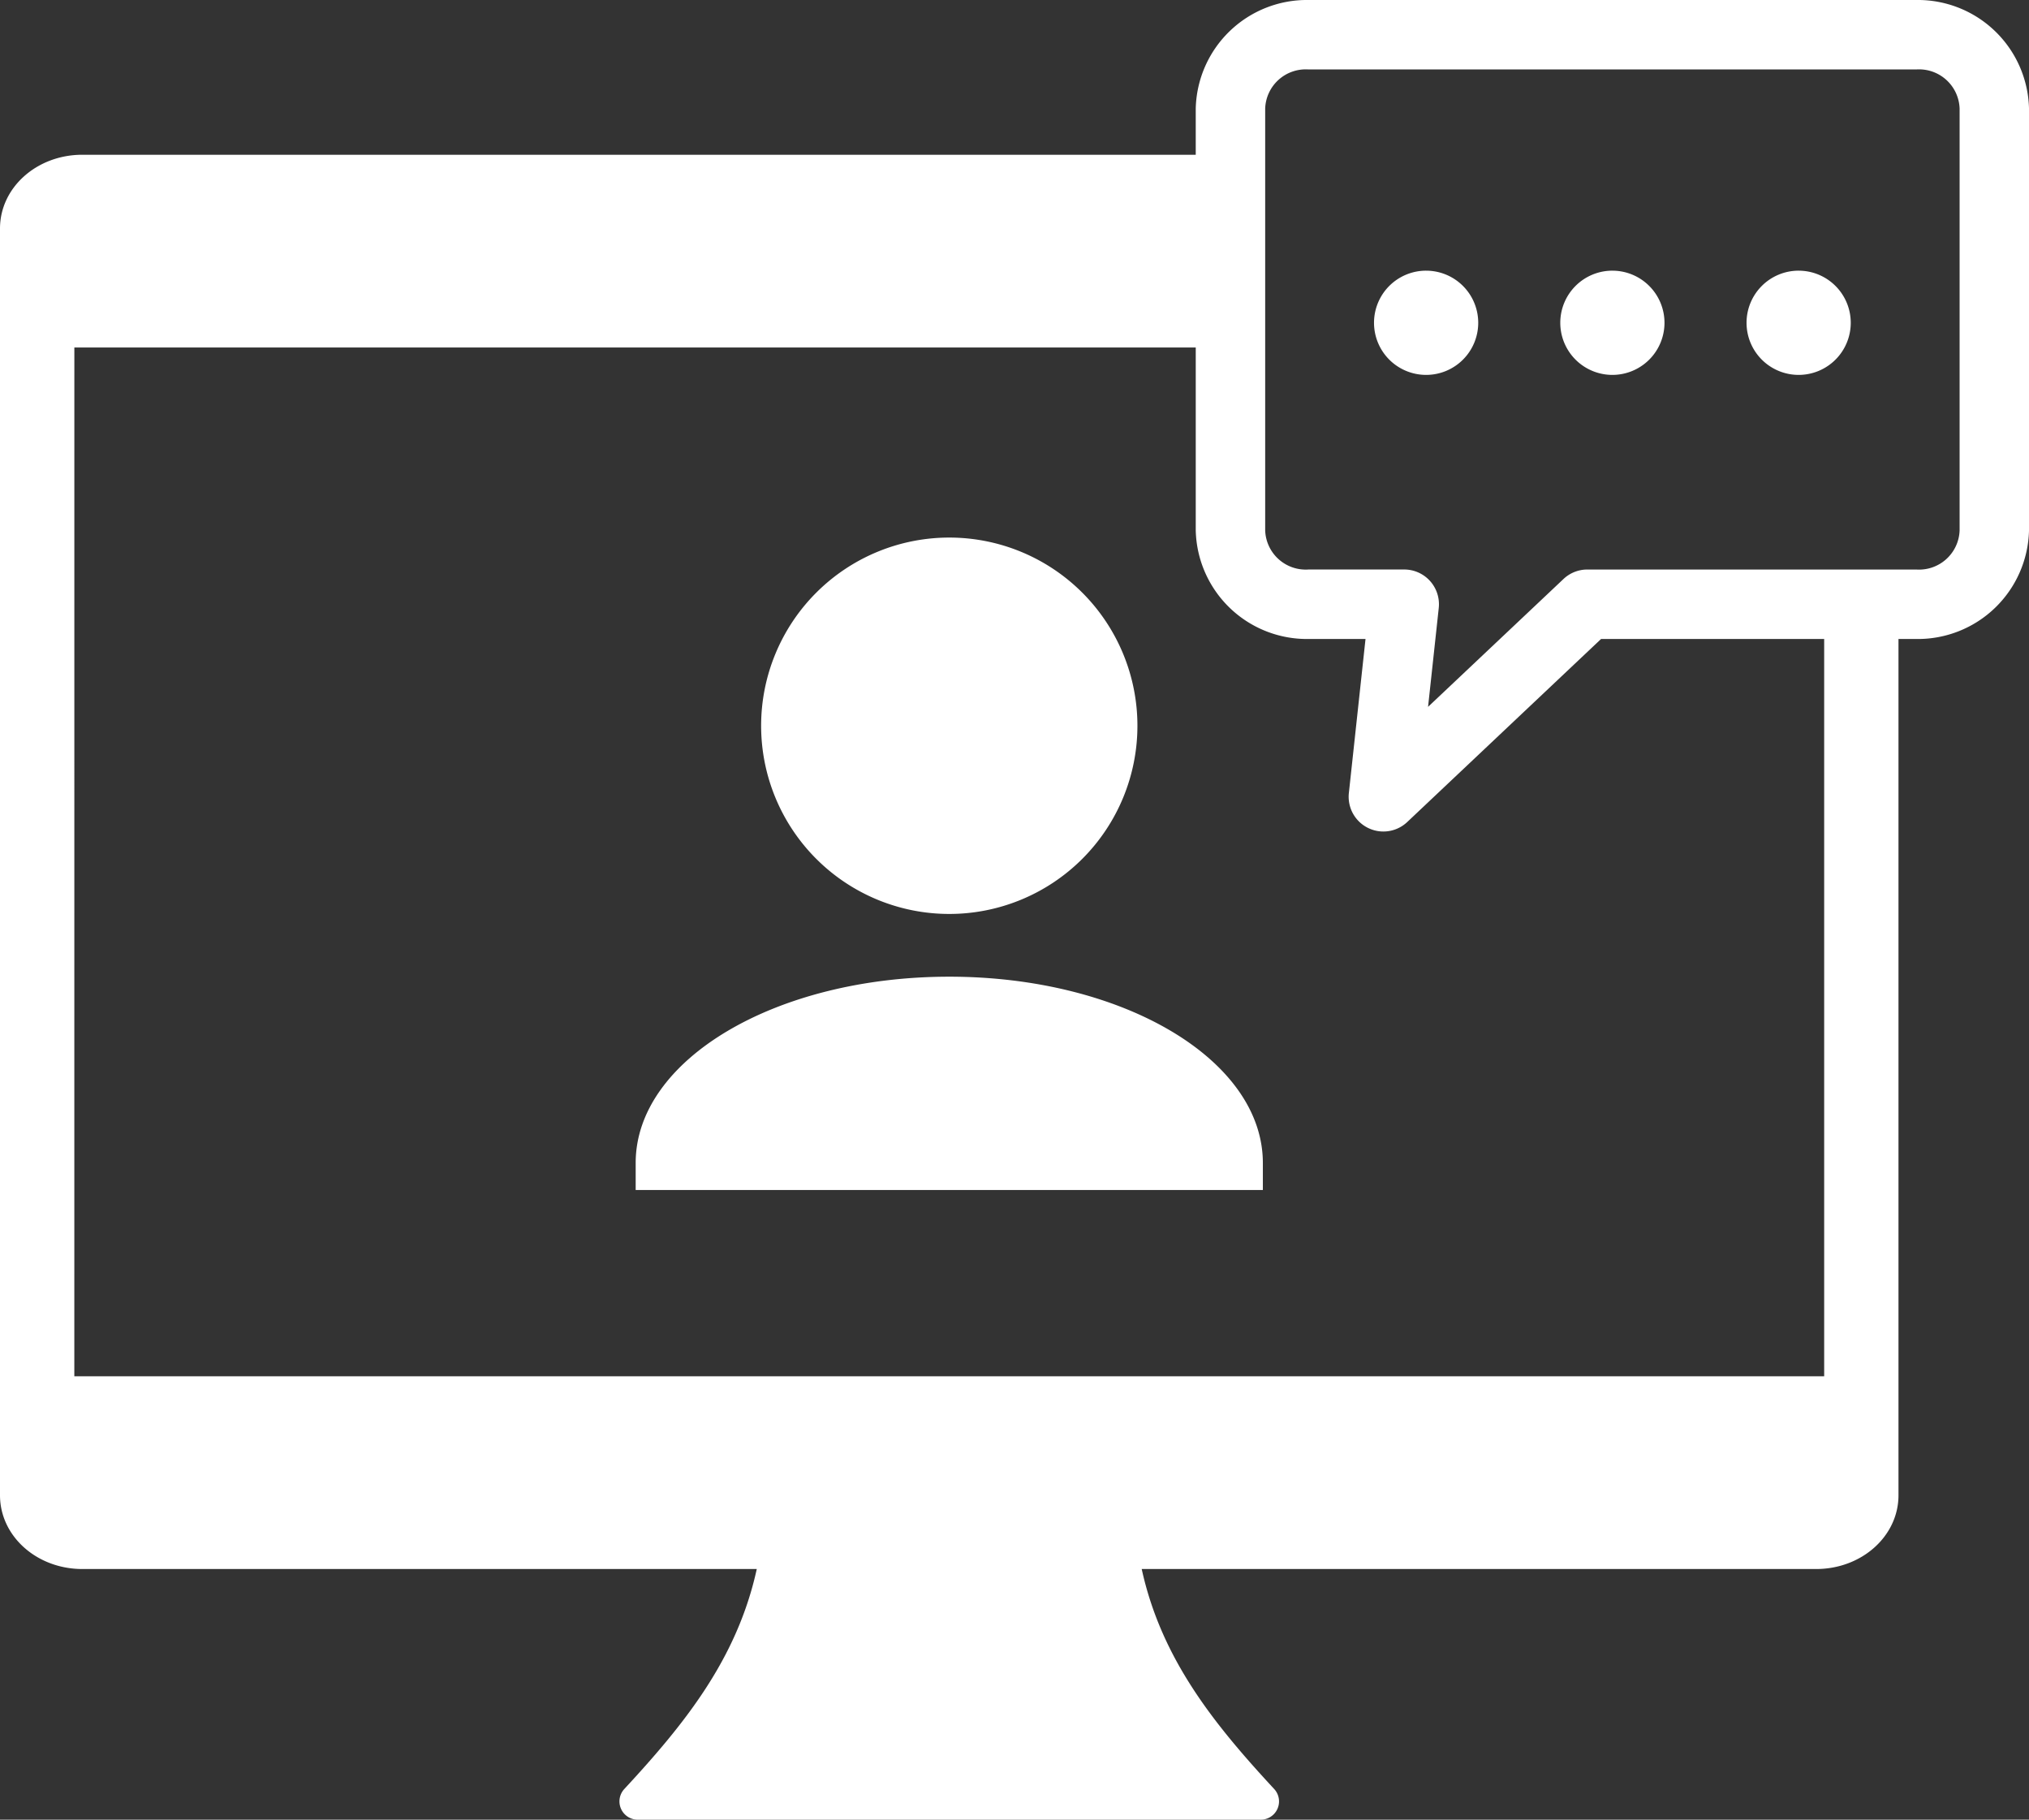 <svg xmlns="http://www.w3.org/2000/svg" width="200" height="179.328" viewBox="0 0 200 179.328"><rect x="0" y="0" width="200" height="179.328" fill="#333333" stroke="none"/><path d="M1613.5,221.178a10.959,10.959,0,0,0-11.12,10.691v4.56H1492.632c-4.5,0-8.117,3.243-8.117,7.27V368.534c0,4.028,3.621,7.27,8.117,7.27h66.479c-1.943,8.882-7.152,15.307-13.054,21.676a1.8,1.8,0,0,0,1.322,3.026h61.407a1.8,1.8,0,0,0,1.322-3.026c-5.9-6.369-11.111-12.794-13.054-21.676h66.479c4.5,0,8.117-3.243,8.117-7.27V284.15h1.746a10.959,10.959,0,0,0,11.12-10.691v-41.59a10.959,10.959,0,0,0-11.12-10.691Zm0,6.845h59.9a4,4,0,0,1,4.275,3.845v41.59a4,4,0,0,1-4.275,3.846h-32.422a3.423,3.423,0,0,0-2.349.934l-13.349,12.6,1.054-9.745a3.423,3.423,0,0,0-3.4-3.791H1613.5a4,4,0,0,1-4.275-3.846v-41.59A4,4,0,0,1,1613.5,228.023Zm11.588,19.829a5.136,5.136,0,1,0,5.137,5.136A5.136,5.136,0,0,0,1625.086,247.853Zm18.361,0a5.136,5.136,0,1,0,5.136,5.136A5.137,5.137,0,0,0,1643.447,247.853Zm18.36,0a5.136,5.136,0,1,0,5.136,5.136A5.137,5.137,0,0,0,1661.807,247.853Zm-169.965,7.57h110.537v18.036a10.959,10.959,0,0,0,11.12,10.691h5.614l-1.642,15.184a3.423,3.423,0,0,0,5.752,2.857l19.11-18.041h21.99v72.66H1491.841Zm86.241,18.733a18.546,18.546,0,1,0,18.547,18.546,18.547,18.547,0,0,0-18.547-18.546Zm0,43.275c-17.124,0-30.911,8.186-30.911,18.354v2.666h61.822v-2.666C1608.993,325.616,1595.207,317.43,1578.082,317.43Z" transform="translate(-1484.515 -221.178)" fill="#fff"/></svg>